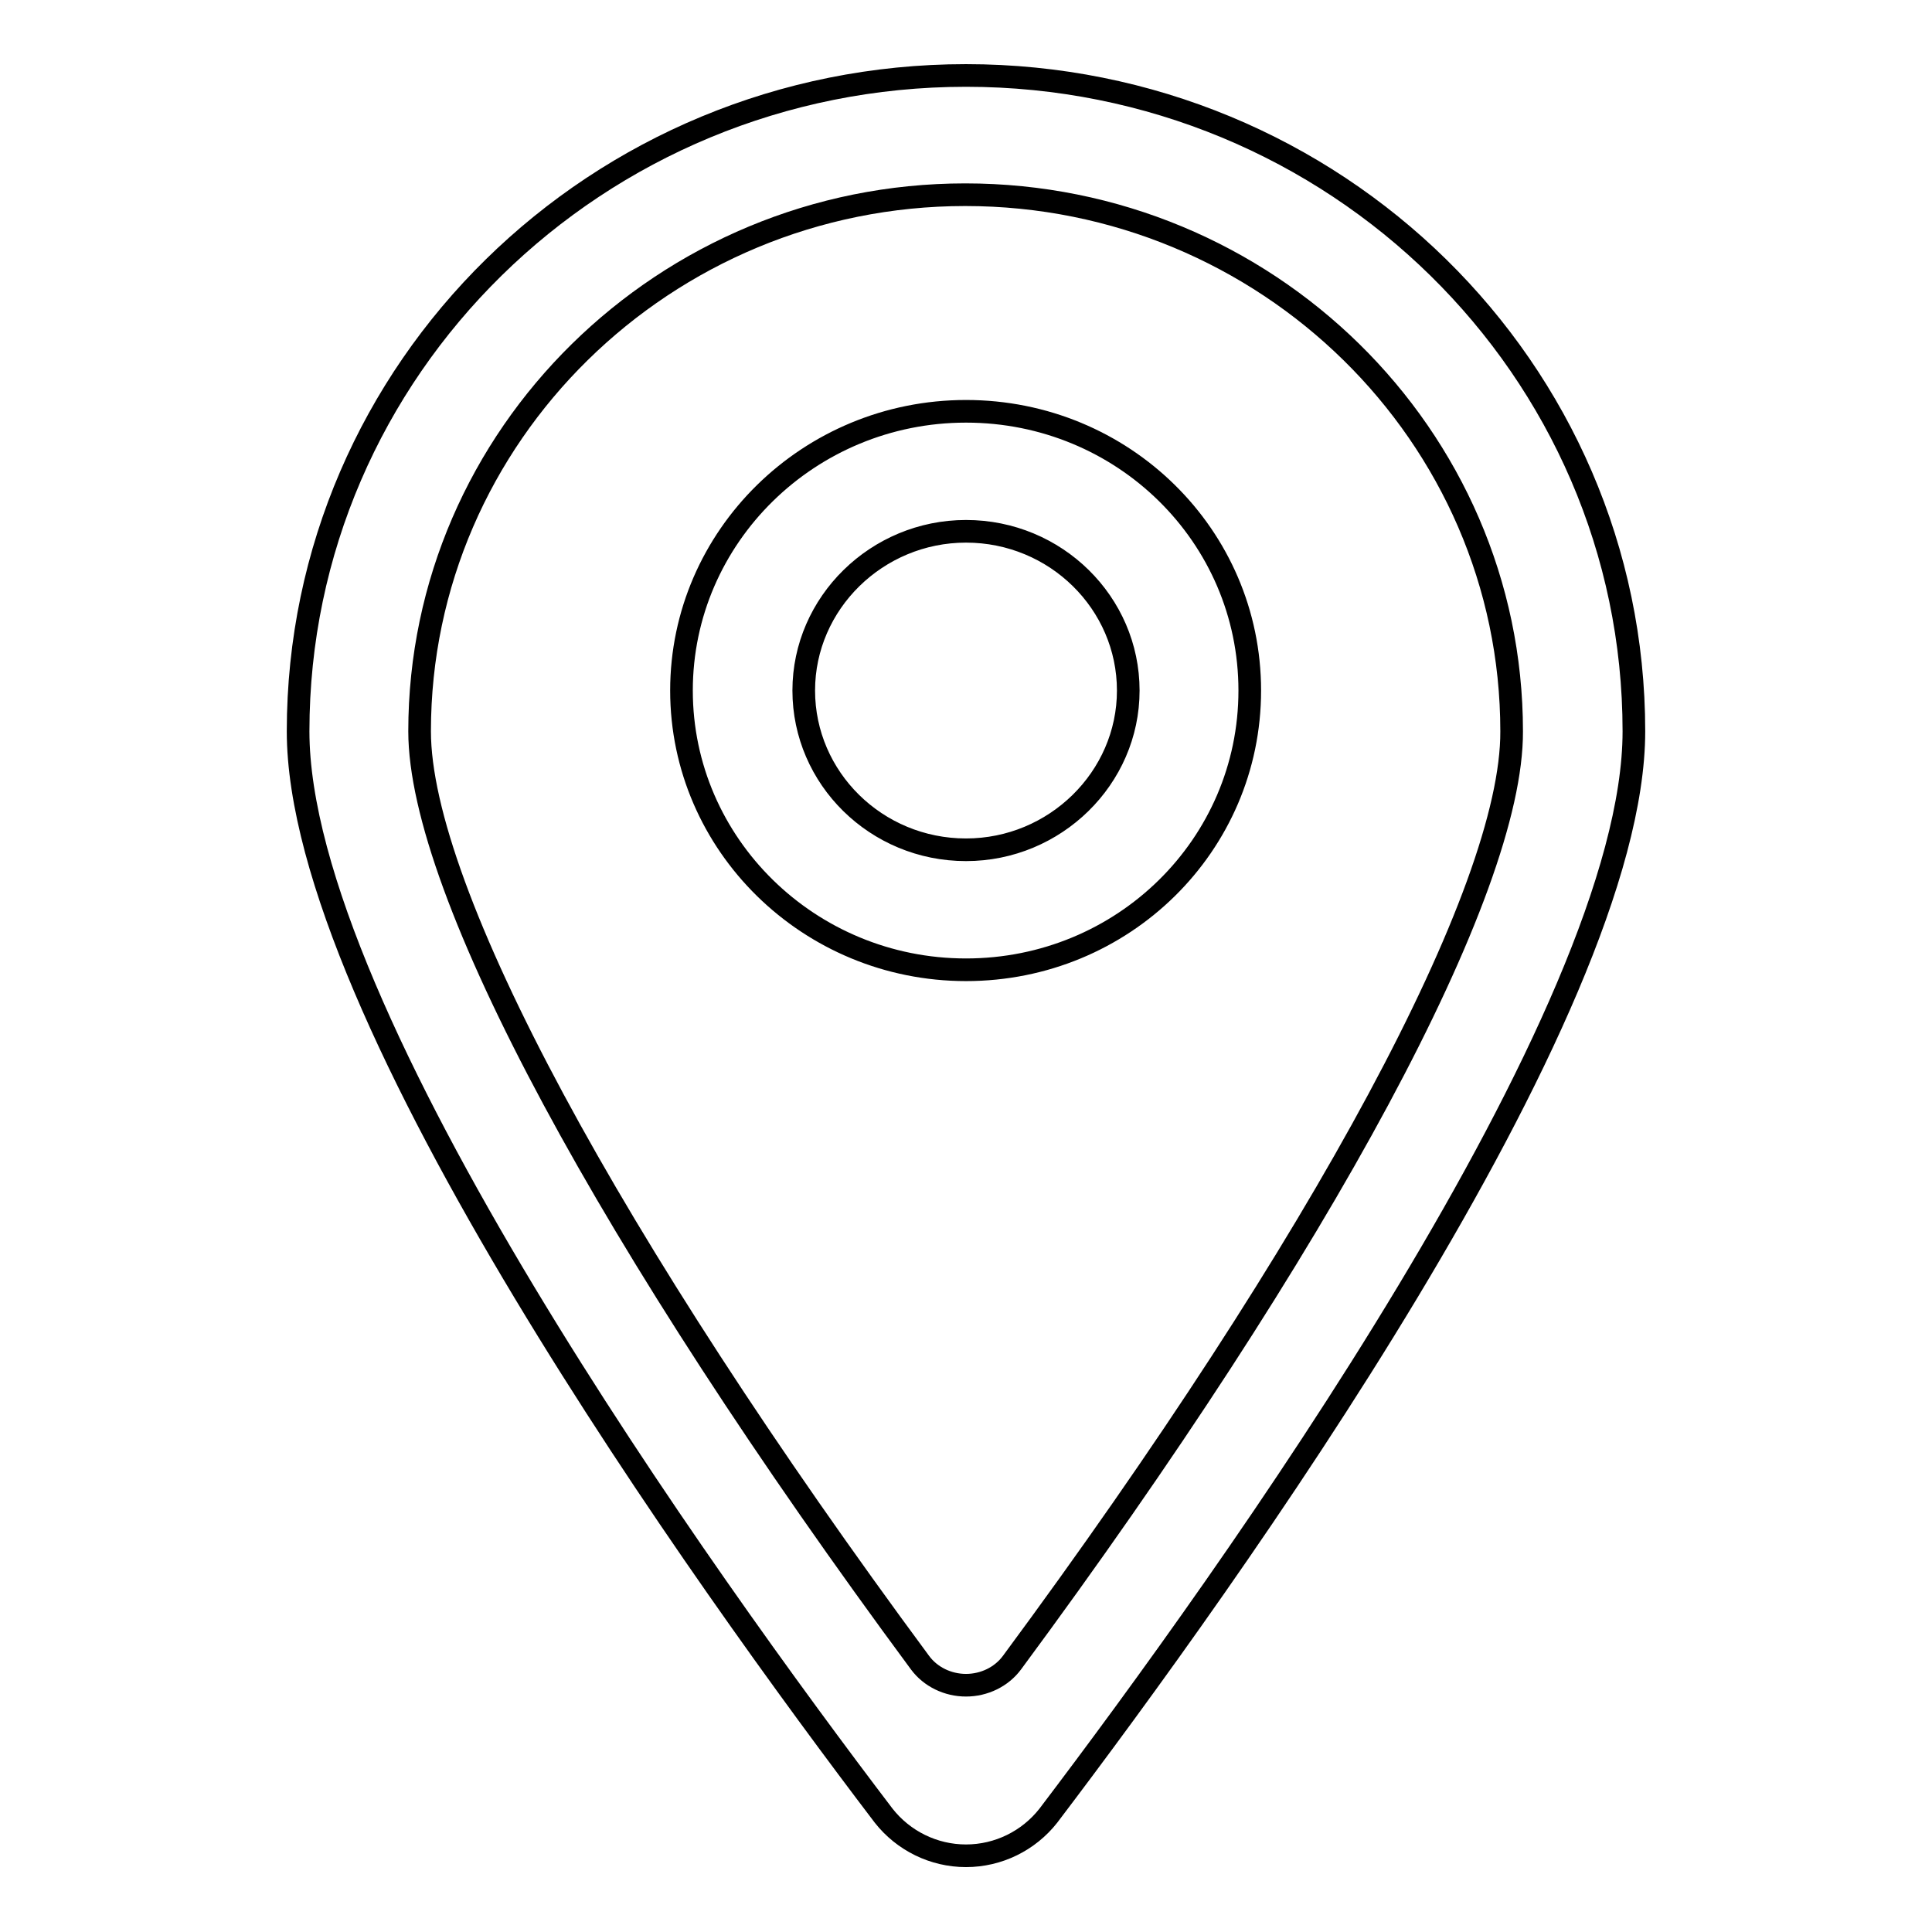<?xml version="1.0" encoding="utf-8"?>
<!-- Svg Vector Icons : http://www.onlinewebfonts.com/icon -->
<!DOCTYPE svg PUBLIC "-//W3C//DTD SVG 1.1//EN" "http://www.w3.org/Graphics/SVG/1.1/DTD/svg11.dtd">
<svg version="1.1" xmlns="http://www.w3.org/2000/svg" xmlns:xlink="http://www.w3.org/1999/xlink" x="0px" y="0px" viewBox="0 0 256 256" enable-background="new 0 0 256 256" xml:space="preserve">
<g><g><path stroke-width="3" fill-opacity="0" stroke="#000000"  d="M128,10c-48.9,0-88.5,38.9-88.5,86.9c0,37.5,54,112.7,77.6,143.7c2.6,3.3,6.6,5.3,10.9,5.3l0,0c4.3,0,8.3-2,10.9-5.3c23.6-31.1,77.6-106.2,77.6-143.7C216.5,48.9,176.9,10,128,10L128,10z M134.1,220.3c-1.4,1.9-3.7,3-6.1,3c-2.4,0-4.7-1.1-6.1-3C80.8,164.7,55.6,118,55.6,96.9c0-39.2,32.5-71.1,72.3-71.1c39.9,0,72.4,31.9,72.4,71.1C200.4,118,175.2,164.7,134.1,220.3L134.1,220.3z M128,54.5c-20.8,0-37.7,16.6-37.7,37c0,20.4,16.9,37,37.7,37c20.8,0,37.6-16.5,37.6-37S148.8,54.5,128,54.5L128,54.5z M128,112.6c-11.9,0-21.5-9.5-21.5-21.1c0-11.6,9.7-21.1,21.5-21.1c11.9,0,21.5,9.5,21.5,21.1C149.5,103.1,139.8,112.6,128,112.6L128,112.6z"/></g></g>
</svg>
